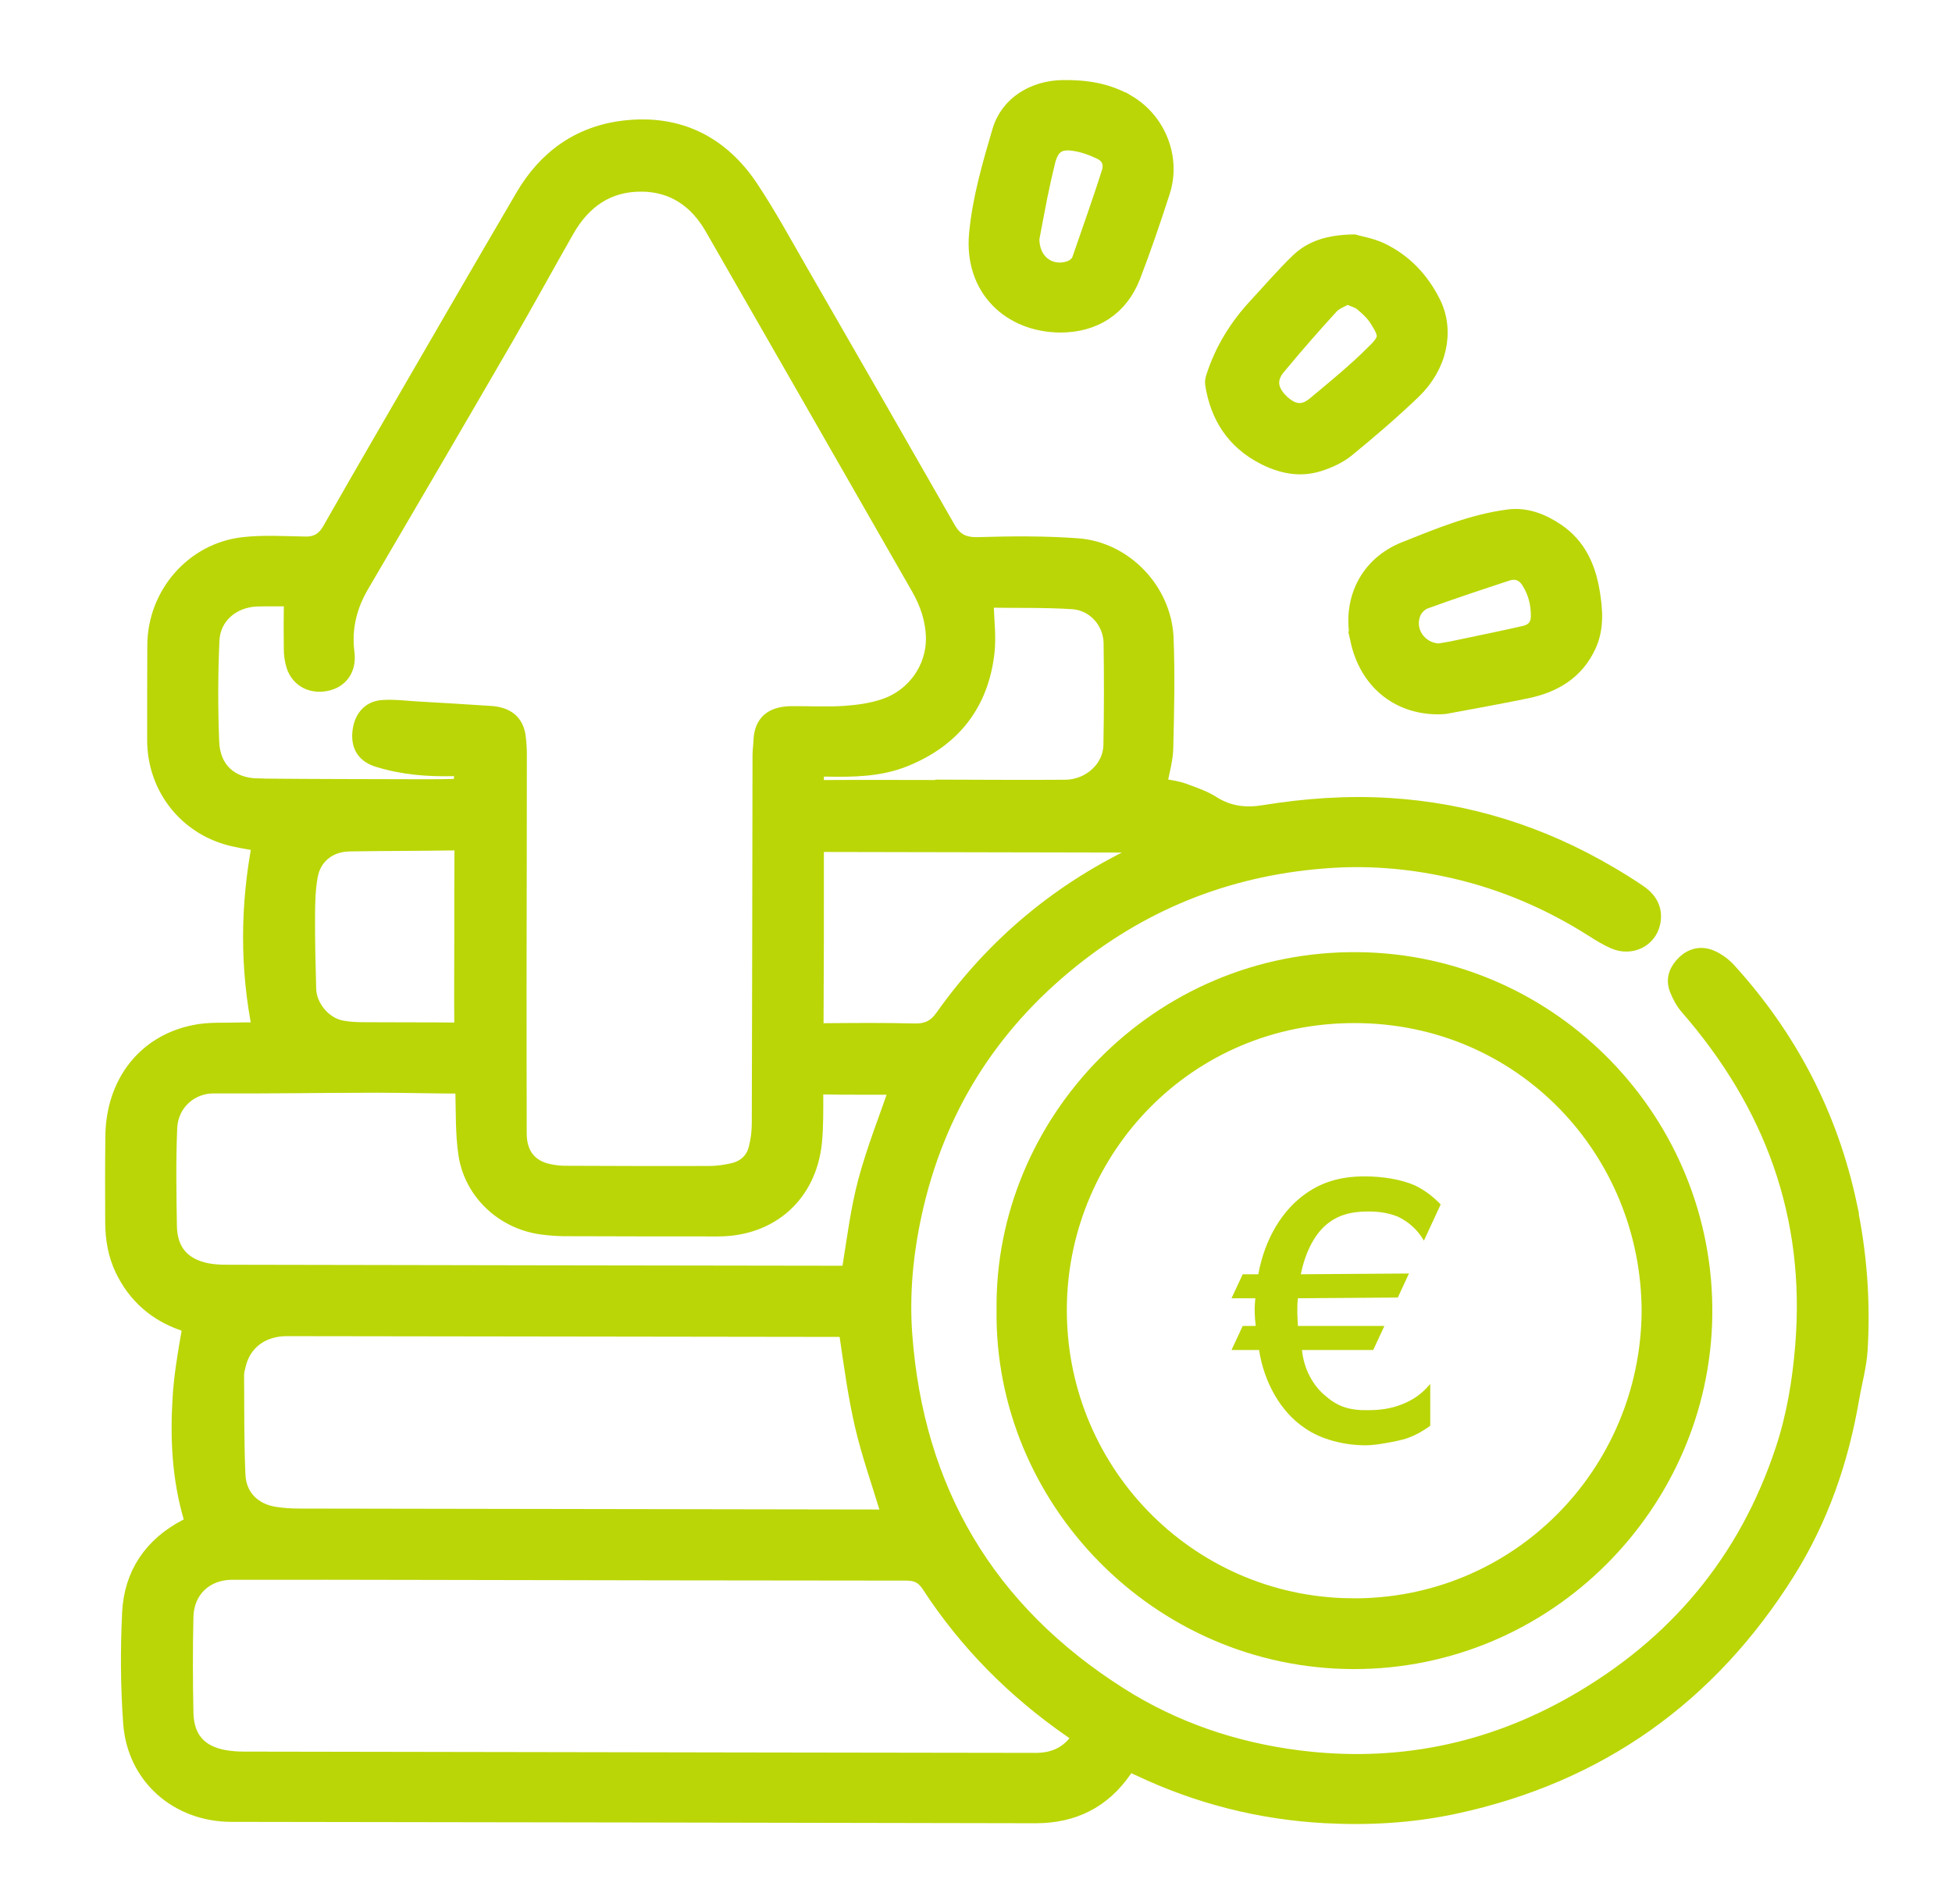 <svg width="41" height="40" viewBox="0 0 41 40" fill="none" xmlns="http://www.w3.org/2000/svg">
<path d="M30.077 6.369C29.838 5.89 29.482 5.51 28.995 5.279C28.786 5.181 28.55 5.144 28.435 5.11C27.922 5.118 27.559 5.231 27.274 5.508C26.969 5.804 26.691 6.129 26.401 6.441C26.007 6.866 25.707 7.347 25.525 7.898C25.509 7.948 25.489 8.006 25.496 8.056C25.601 8.737 25.937 9.261 26.562 9.58C26.922 9.763 27.303 9.845 27.693 9.72C27.899 9.655 28.111 9.56 28.277 9.424C28.754 9.034 29.223 8.632 29.668 8.205C30.214 7.68 30.368 6.954 30.078 6.37L30.077 6.369ZM28.864 7.428C28.479 7.812 28.053 8.159 27.634 8.509C27.377 8.724 27.137 8.692 26.888 8.449C26.647 8.213 26.612 7.953 26.821 7.702C27.182 7.266 27.555 6.839 27.937 6.421C28.027 6.322 28.174 6.273 28.293 6.202C28.424 6.259 28.537 6.285 28.618 6.351C28.741 6.45 28.862 6.565 28.946 6.698C29.164 7.043 29.168 7.128 28.866 7.429L28.864 7.428Z" fill="#BAD606" stroke="#BAD606" stroke-width="0.37"/>
<path d="M28.524 20.188C24.332 20.146 21.07 23.588 21.117 27.518C21.063 31.47 24.33 34.869 28.424 34.879C32.481 34.889 35.721 31.579 35.78 27.65C35.841 23.588 32.583 20.23 28.524 20.188ZM28.36 33.762C24.914 33.719 22.157 30.876 22.224 27.399C22.287 24.138 24.901 21.302 28.46 21.308C31.999 21.314 34.66 24.165 34.666 27.553C34.64 30.973 31.884 33.806 28.359 33.763L28.36 33.762Z" fill="#BAD606" stroke="#BAD606" stroke-width="0.37"/>
<path d="M30.26 25.303L29.908 26.064C29.782 25.846 29.602 25.676 29.36 25.559C29.179 25.49 29.007 25.451 28.733 25.451C28.357 25.451 28.083 25.536 27.856 25.73C27.597 25.947 27.409 26.335 27.323 26.77L29.594 26.754L29.36 27.259L27.261 27.274C27.237 27.484 27.253 27.67 27.261 27.856H29.078L28.843 28.361H27.347C27.386 28.764 27.582 29.121 27.856 29.338C28.099 29.548 28.349 29.633 28.733 29.625C28.984 29.625 29.211 29.594 29.43 29.509C29.657 29.424 29.861 29.292 30.041 29.074V29.951C29.876 30.075 29.696 30.169 29.532 30.223C29.43 30.254 29.289 30.285 29.109 30.316C28.937 30.347 28.796 30.363 28.678 30.363C28.232 30.363 27.738 30.238 27.402 29.998C26.9 29.664 26.548 29.036 26.446 28.361H25.867L26.102 27.856H26.376C26.352 27.67 26.344 27.484 26.368 27.274H25.867L26.102 26.77H26.43C26.564 26.025 26.939 25.412 27.433 25.071C27.777 24.83 28.161 24.714 28.663 24.714C29.046 24.714 29.422 24.776 29.712 24.9C29.923 25.001 30.104 25.14 30.26 25.303Z" fill="#BAD606"/>
<path d="M38.818 25.311C38.42 23.443 37.569 21.81 36.287 20.399C36.191 20.295 36.067 20.203 35.939 20.146C35.747 20.059 35.554 20.094 35.397 20.245C35.244 20.392 35.169 20.569 35.251 20.775C35.303 20.903 35.369 21.032 35.458 21.135C37.242 23.182 38.115 25.537 37.892 28.269C37.832 29.015 37.711 29.749 37.476 30.459C36.702 32.803 35.221 34.573 33.088 35.793C31.278 36.829 29.326 37.218 27.256 36.954C25.914 36.782 24.649 36.353 23.504 35.626C20.72 33.86 19.217 31.315 18.976 28.034C18.914 27.183 18.995 26.334 19.177 25.496C19.65 23.32 20.765 21.538 22.496 20.149C24.094 18.867 25.933 18.175 27.977 18.048C28.84 17.994 29.698 18.076 30.543 18.27C31.593 18.511 32.568 18.931 33.476 19.509C33.616 19.599 33.759 19.685 33.908 19.752C34.25 19.902 34.615 19.727 34.689 19.381C34.747 19.111 34.626 18.91 34.41 18.765C34.212 18.629 34.007 18.503 33.8 18.381C32.369 17.537 30.825 17.049 29.167 16.948C28.289 16.895 27.415 16.957 26.546 17.099C26.167 17.161 25.803 17.122 25.462 16.906C25.277 16.788 25.059 16.714 24.85 16.638C24.714 16.59 24.569 16.569 24.426 16.547C24.339 16.533 24.323 16.498 24.339 16.415C24.387 16.18 24.454 15.943 24.459 15.707C24.477 14.941 24.496 14.173 24.465 13.407C24.426 12.418 23.61 11.563 22.628 11.493C21.939 11.443 21.245 11.448 20.553 11.469C20.239 11.479 20.043 11.384 19.891 11.118C18.867 9.324 17.838 7.532 16.807 5.744C16.462 5.145 16.131 4.535 15.749 3.96C15.131 3.031 14.245 2.588 13.127 2.715C12.189 2.821 11.483 3.325 11.009 4.136C10.006 5.849 9.013 7.569 8.018 9.286C7.659 9.906 7.301 10.528 6.946 11.152C6.827 11.357 6.661 11.46 6.42 11.457C5.984 11.451 5.545 11.42 5.114 11.469C4.067 11.587 3.283 12.501 3.279 13.557C3.276 14.22 3.276 14.881 3.276 15.544C3.276 16.479 3.86 17.282 4.752 17.556C4.98 17.626 5.219 17.654 5.483 17.708C5.232 19.017 5.218 20.333 5.491 21.666C5.317 21.666 5.168 21.661 5.019 21.666C4.709 21.677 4.391 21.653 4.091 21.716C3.058 21.922 2.409 22.764 2.398 23.873C2.391 24.48 2.391 25.087 2.395 25.694C2.398 26.027 2.453 26.352 2.598 26.656C2.862 27.204 3.285 27.575 3.856 27.773C3.98 27.816 4.021 27.858 3.994 28.005C3.915 28.458 3.837 28.914 3.81 29.371C3.758 30.208 3.797 31.044 4.034 31.858C4.072 31.987 4.034 32.038 3.923 32.096C3.201 32.472 2.79 33.078 2.75 33.881C2.713 34.651 2.716 35.428 2.772 36.196C2.852 37.312 3.739 38.087 4.86 38.089C10.491 38.098 16.122 38.105 21.752 38.118C22.534 38.119 23.149 37.813 23.593 37.171C23.67 37.062 23.743 37.018 23.862 37.094C23.887 37.11 23.917 37.117 23.944 37.131C25.176 37.714 26.476 38.044 27.835 38.117C28.748 38.166 29.658 38.114 30.555 37.921C33.571 37.272 35.885 35.621 37.521 33.015C38.219 31.903 38.642 30.681 38.864 29.39C38.924 29.04 39.023 28.693 39.044 28.342C39.103 27.324 39.027 26.312 38.814 25.311H38.818ZM24.197 17.726C24.226 17.726 24.254 17.729 24.282 17.732C24.285 17.741 24.288 17.748 24.291 17.757C24.205 17.801 24.119 17.849 24.031 17.89C22.317 18.68 20.912 19.842 19.821 21.381C19.667 21.599 19.486 21.692 19.216 21.686C18.57 21.67 17.922 21.676 17.275 21.681C17.152 21.681 17.113 21.65 17.113 21.522C17.12 20.308 17.121 19.094 17.12 17.88C17.12 17.761 17.147 17.713 17.277 17.713C19.584 17.719 21.891 17.723 24.198 17.727L24.197 17.726ZM20.704 13.701C20.74 13.377 20.697 13.044 20.687 12.716C20.685 12.648 20.666 12.58 20.77 12.581C21.356 12.59 21.944 12.576 22.529 12.613C22.998 12.642 23.357 13.042 23.365 13.507C23.375 14.223 23.375 14.941 23.361 15.659C23.351 16.154 22.905 16.561 22.376 16.566C21.527 16.573 20.68 16.566 19.831 16.564C19.831 16.567 19.831 16.569 19.831 16.572C18.993 16.571 18.155 16.567 17.317 16.572C17.174 16.572 17.108 16.547 17.119 16.384C17.136 16.094 17.085 16.126 17.38 16.131C17.928 16.14 18.473 16.134 18.993 15.924C19.998 15.519 20.581 14.779 20.704 13.702V13.701ZM5.428 16.539C4.832 16.533 4.442 16.18 4.419 15.586C4.391 14.876 4.392 14.163 4.424 13.454C4.446 12.938 4.863 12.58 5.385 12.557C5.596 12.549 5.807 12.557 6.018 12.552C6.116 12.55 6.15 12.584 6.147 12.682C6.142 12.998 6.142 13.314 6.146 13.63C6.146 13.724 6.157 13.82 6.179 13.912C6.249 14.227 6.51 14.394 6.833 14.336C7.138 14.281 7.302 14.044 7.261 13.72C7.194 13.203 7.31 12.728 7.573 12.28C8.585 10.554 9.594 8.828 10.597 7.097C11.034 6.342 11.451 5.575 11.883 4.819C12.234 4.203 12.756 3.834 13.479 3.841C14.153 3.846 14.65 4.192 14.981 4.766C16.429 7.286 17.872 9.811 19.318 12.334C19.506 12.662 19.624 13.011 19.633 13.387C19.648 14.044 19.227 14.649 18.58 14.865C18.314 14.954 18.025 14.995 17.742 15.014C17.373 15.039 17 15.017 16.629 15.02C16.231 15.024 16.028 15.185 16.011 15.558C16.008 15.663 15.991 15.767 15.991 15.873C15.986 18.447 15.984 21.021 15.976 23.595C15.976 23.779 15.952 23.966 15.906 24.143C15.838 24.401 15.652 24.562 15.392 24.62C15.232 24.656 15.066 24.68 14.903 24.68C13.895 24.684 12.886 24.68 11.878 24.676C11.758 24.676 11.637 24.662 11.52 24.637C11.106 24.549 10.88 24.262 10.878 23.815C10.875 22.807 10.876 21.798 10.875 20.79C10.875 20.458 10.875 20.127 10.876 19.797C10.878 18.483 10.881 17.167 10.881 15.853C10.881 15.728 10.873 15.602 10.857 15.479C10.818 15.187 10.639 15.038 10.302 15.015C9.782 14.98 9.263 14.95 8.743 14.92C8.505 14.906 8.264 14.873 8.026 14.892C7.758 14.914 7.605 15.12 7.584 15.413C7.567 15.676 7.682 15.849 7.945 15.931C8.462 16.092 8.994 16.135 9.533 16.12C9.595 16.119 9.71 16.141 9.713 16.165C9.729 16.282 9.718 16.402 9.707 16.522C9.707 16.534 9.637 16.548 9.599 16.548C9.388 16.553 9.177 16.556 8.967 16.556C7.788 16.552 6.608 16.553 5.429 16.541L5.428 16.539ZM9.727 21.495C9.727 21.623 9.696 21.668 9.559 21.667C8.921 21.66 8.285 21.665 7.647 21.66C7.488 21.66 7.325 21.652 7.169 21.622C6.785 21.549 6.467 21.168 6.456 20.775C6.442 20.274 6.43 19.773 6.432 19.271C6.433 18.977 6.438 18.677 6.492 18.39C6.57 17.969 6.909 17.708 7.34 17.702C8.087 17.69 8.833 17.692 9.58 17.68C9.706 17.678 9.732 17.727 9.731 17.838C9.729 18.145 9.729 18.451 9.727 18.756C9.727 19.062 9.727 19.369 9.727 19.674C9.727 19.978 9.726 20.281 9.725 20.584C9.723 20.886 9.725 21.191 9.727 21.494V21.495ZM3.531 25.762C3.519 25.075 3.508 24.386 3.537 23.701C3.561 23.133 4.017 22.783 4.484 22.786C5.627 22.792 6.771 22.772 7.913 22.771C8.474 22.771 9.036 22.787 9.598 22.789C9.72 22.789 9.746 22.833 9.75 22.948C9.761 23.377 9.75 23.812 9.811 24.235C9.929 25.041 10.595 25.653 11.403 25.753C11.546 25.771 11.692 25.783 11.836 25.785C12.919 25.788 14.004 25.791 15.087 25.79C16.182 25.788 16.973 25.077 17.08 23.986C17.112 23.653 17.107 23.315 17.107 22.98C17.107 22.854 17.134 22.805 17.273 22.807C17.775 22.816 18.276 22.812 18.778 22.813C18.822 22.813 18.865 22.818 18.881 22.82C18.65 23.494 18.389 24.146 18.208 24.82C18.05 25.412 17.975 26.026 17.877 26.632C17.857 26.754 17.818 26.786 17.71 26.776C17.68 26.774 17.649 26.776 17.619 26.776C13.345 26.77 9.071 26.764 4.796 26.755C4.647 26.755 4.494 26.751 4.348 26.722C3.824 26.618 3.541 26.298 3.531 25.762ZM18.713 31.885C18.64 31.89 18.587 31.897 18.535 31.897C14.451 31.89 10.366 31.885 6.283 31.877C6.108 31.877 5.931 31.865 5.759 31.838C5.301 31.762 4.991 31.45 4.97 30.984C4.94 30.289 4.946 29.591 4.942 28.894C4.942 28.81 4.965 28.726 4.986 28.643C5.106 28.183 5.483 27.9 5.986 27.885C6.017 27.885 6.047 27.885 6.077 27.885C9.921 27.891 13.763 27.897 17.607 27.901C17.731 27.901 17.798 27.909 17.82 28.067C17.912 28.694 17.997 29.326 18.14 29.942C18.278 30.535 18.483 31.112 18.659 31.696C18.675 31.751 18.691 31.808 18.713 31.884V31.885ZM22.627 36.608C22.402 36.899 22.099 37.011 21.745 37.01C19.708 37.007 17.671 37.003 15.633 37.001C14.895 37.001 14.159 36.998 13.42 36.997C10.655 36.993 7.889 36.989 5.125 36.983C4.981 36.983 4.834 36.972 4.692 36.946C4.17 36.848 3.889 36.528 3.878 35.984C3.864 35.312 3.862 34.639 3.878 33.967C3.89 33.395 4.303 33.004 4.877 33.003C6.226 33 7.577 33.004 8.926 33.006C12.299 33.013 15.671 33.019 19.044 33.021C19.266 33.021 19.414 33.097 19.539 33.289C20.326 34.499 21.326 35.501 22.51 36.323C22.539 36.343 22.567 36.365 22.597 36.382C22.713 36.443 22.701 36.512 22.628 36.608H22.627Z" fill="#BAD606" stroke="#BAD606" stroke-width="0.37"/>
<path d="M28.549 13.449C28.733 14.287 29.358 14.819 30.203 14.822C30.231 14.821 30.302 14.822 30.371 14.811C30.936 14.705 31.502 14.605 32.064 14.488C32.632 14.371 33.093 14.098 33.345 13.548C33.51 13.185 33.479 12.805 33.415 12.427C33.33 11.921 33.129 11.475 32.688 11.177C32.388 10.973 32.049 10.839 31.688 10.887C30.927 10.986 30.22 11.283 29.516 11.563C28.733 11.874 28.371 12.63 28.551 13.449H28.549ZM29.663 12.86C29.706 12.757 29.816 12.648 29.92 12.61C30.493 12.402 31.071 12.21 31.65 12.02C31.851 11.955 32.018 12.02 32.131 12.196C32.278 12.424 32.343 12.682 32.339 12.95C32.337 13.154 32.232 13.284 32.02 13.332C31.514 13.447 31.006 13.55 30.499 13.657C30.406 13.676 30.312 13.688 30.219 13.704C29.788 13.682 29.497 13.259 29.664 12.86H29.663Z" fill="#BAD606" stroke="#BAD606" stroke-width="0.37"/>
<path d="M23.678 2.176C23.26 1.928 22.8 1.86 22.321 1.867C21.726 1.877 21.192 2.192 21.024 2.76C20.816 3.467 20.605 4.191 20.539 4.92C20.436 6.059 21.235 6.794 22.269 6.801C22.976 6.802 23.521 6.452 23.774 5.791C23.998 5.208 24.2 4.615 24.392 4.02C24.617 3.322 24.31 2.549 23.679 2.175L23.678 2.176ZM23.32 3.64C23.124 4.244 22.914 4.844 22.706 5.442C22.661 5.573 22.555 5.647 22.417 5.681C22.014 5.78 21.644 5.501 21.646 5.013C21.693 4.771 21.751 4.446 21.816 4.123C21.865 3.878 21.92 3.635 21.979 3.392C22.061 3.064 22.218 2.938 22.55 2.984C22.745 3.011 22.939 3.08 23.116 3.164C23.317 3.259 23.388 3.428 23.319 3.64H23.32Z" fill="#BAD606" stroke="#BAD606" stroke-width="0.37"/>
<path d="M8.616 18.627C8.616 18.965 8.616 19.303 8.616 19.639C8.616 19.974 8.614 20.309 8.613 20.643C8.613 20.308 8.614 19.973 8.616 19.639C8.616 19.302 8.616 18.964 8.616 18.627Z" fill="#EF2626"/>
</svg>
